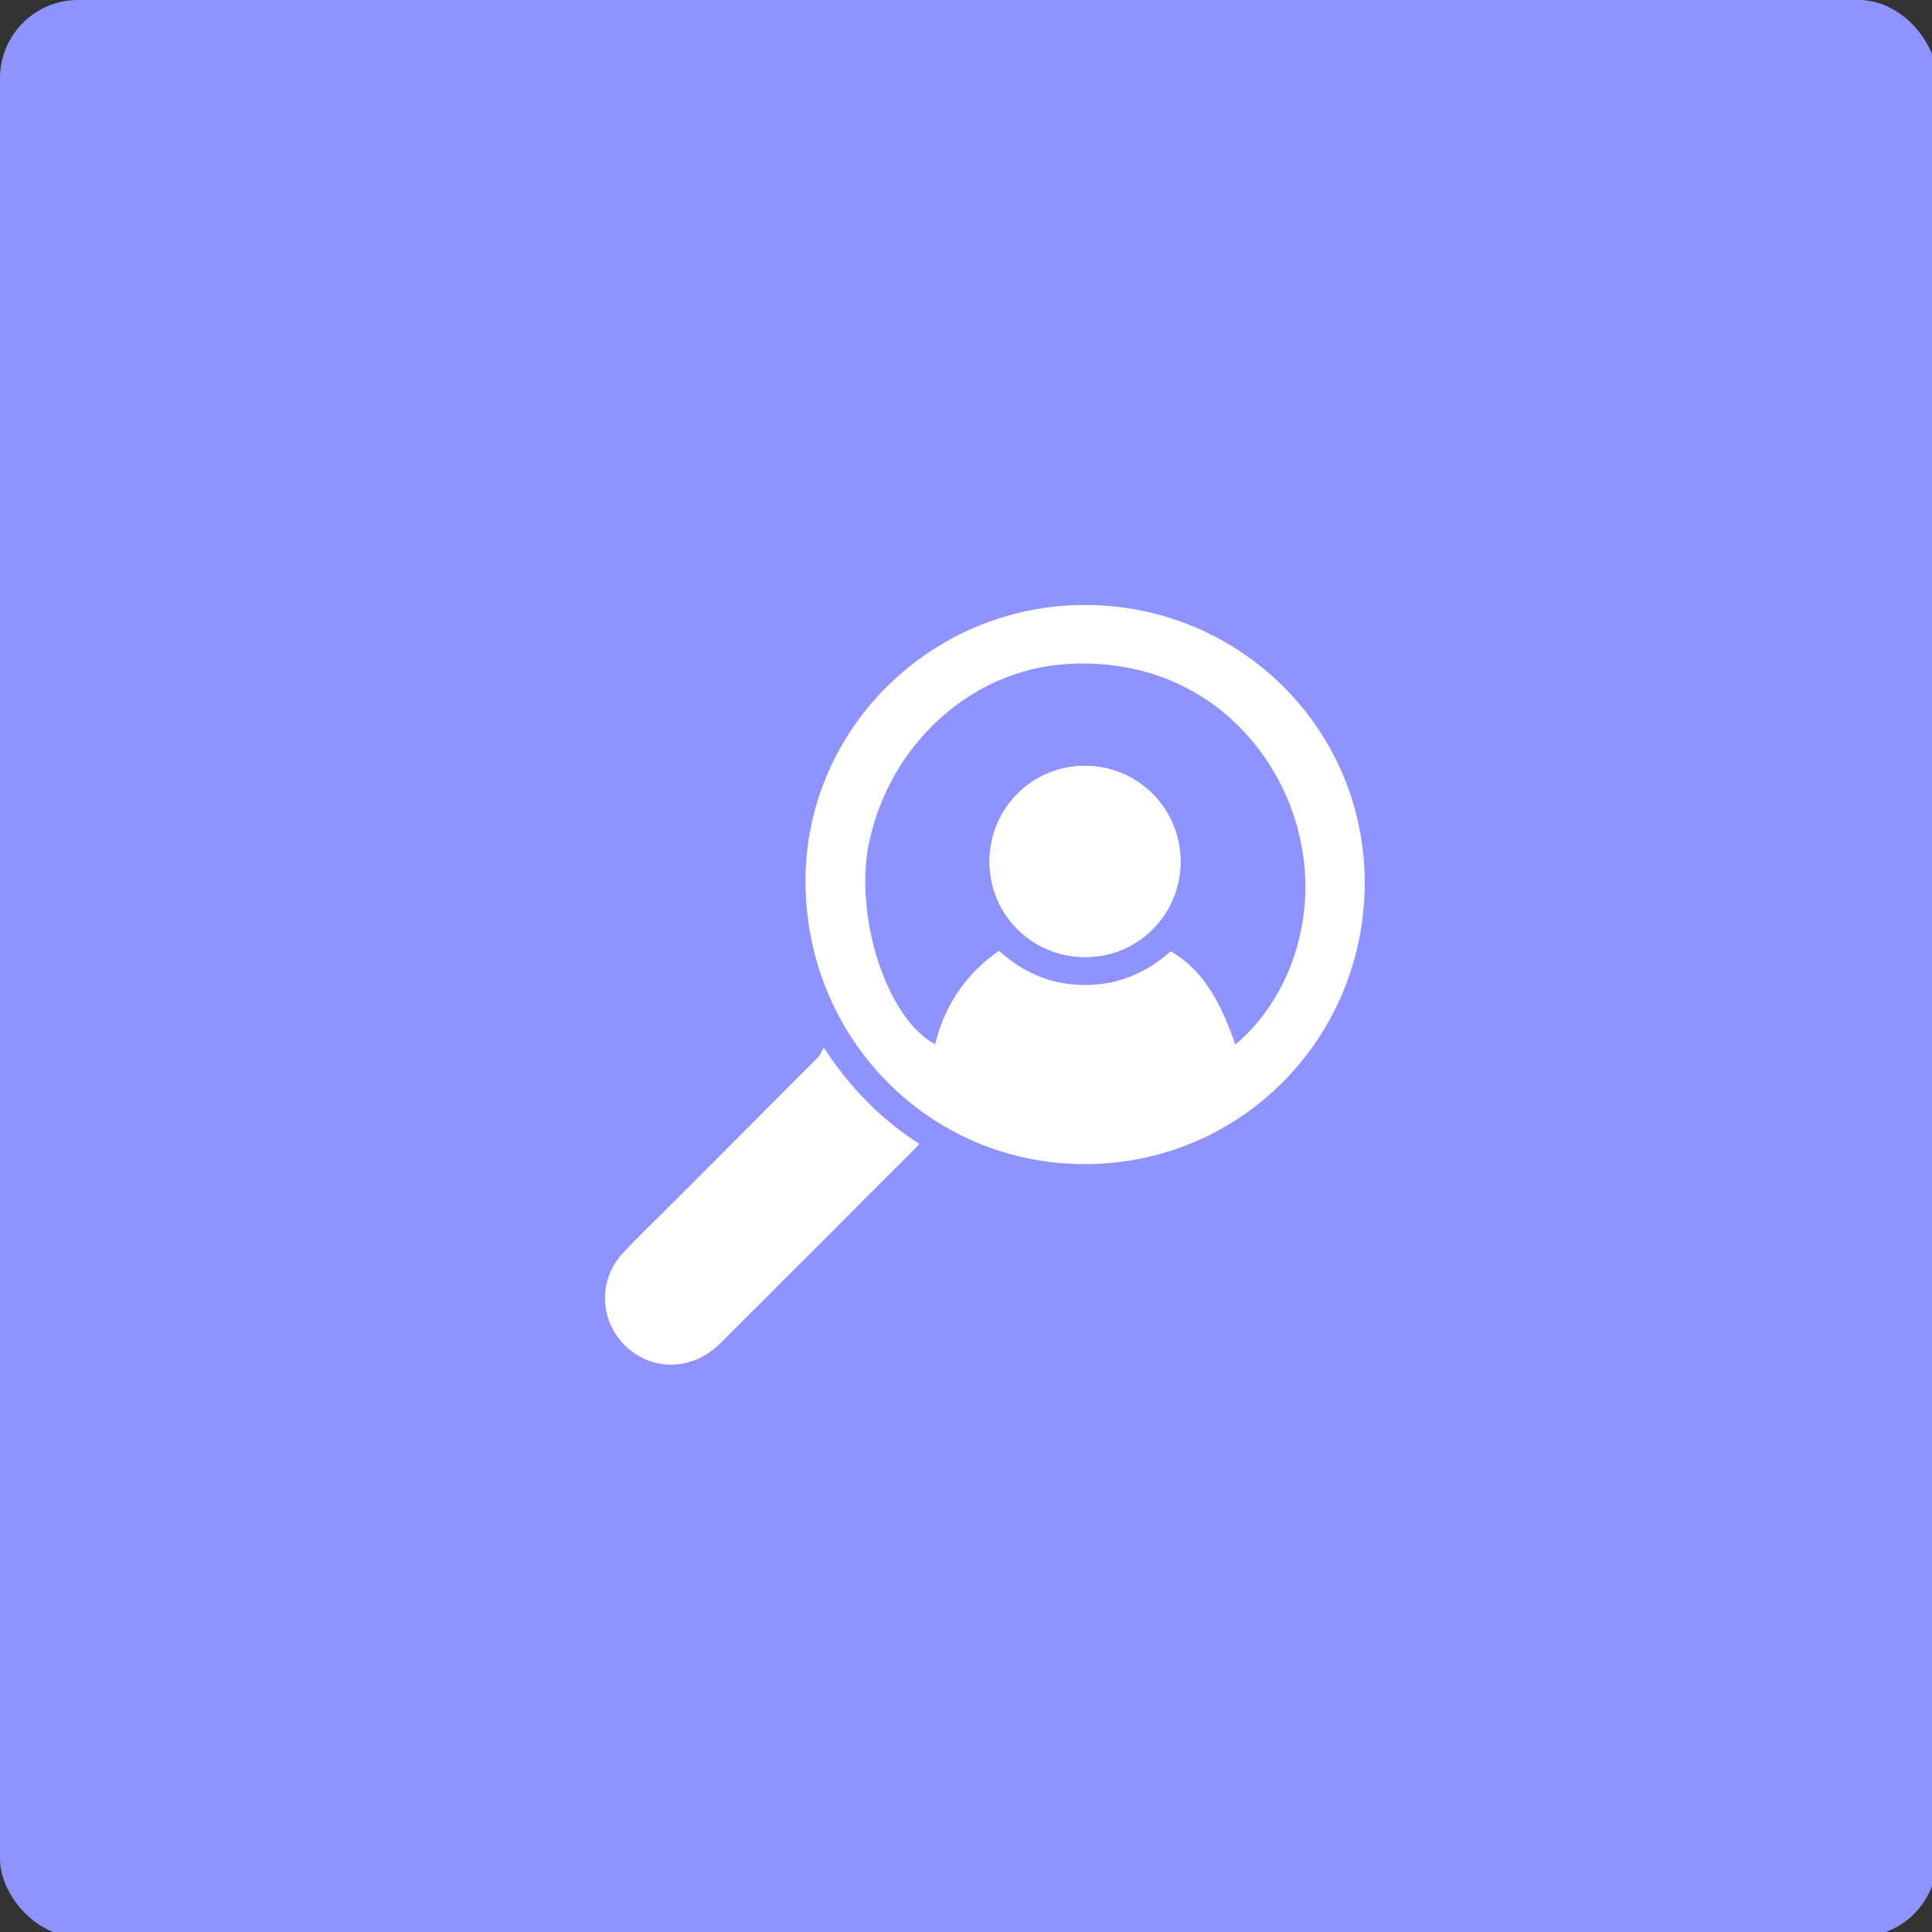 <?xml version="1.0" encoding="UTF-8"?> <svg xmlns="http://www.w3.org/2000/svg" width="99" height="99" viewBox="0 0 99 99" fill="none"><rect x="0" y="0" width="99" height="99" fill="#333333" stroke="none"/><g clip-path="url(#clip0_4001_691)"><rect width="99.248" height="99.248" rx="4" fill="#8E93FF"></rect><path d="M55.604 31C63.546 31.007 69.946 37.372 69.931 45.25C69.915 53.251 63.532 59.657 55.578 59.653C47.613 59.648 41.259 53.187 41.276 45.109C41.292 37.339 47.737 30.993 55.604 31ZM63.304 53.525C66.192 51.098 67.819 46.526 66.329 41.896C64.941 37.587 60.89 33.638 54.652 34.027C49.863 34.326 45.676 38.008 44.554 43.073C43.715 46.866 45.429 52.201 47.916 53.51C48.416 51.508 49.484 49.901 51.193 48.723C52.462 49.869 53.906 50.471 55.592 50.474C57.293 50.477 58.746 49.858 59.989 48.742C61.469 49.609 62.424 50.994 63.303 53.525H63.304Z" fill="white"></path><path d="M47.106 58.615C46.987 58.745 46.92 58.823 46.847 58.895C43.535 62.21 40.227 65.527 36.909 68.835C35.472 70.268 33.358 70.293 31.995 68.914C30.699 67.603 30.66 65.554 31.931 64.196C32.628 63.451 33.367 62.745 34.089 62.022C36.699 59.408 39.312 56.797 41.918 54.179C42.032 54.065 42.089 53.893 42.21 53.682C43.575 55.759 45.147 57.349 47.104 58.614L47.106 58.615Z" fill="white"></path><path d="M55.587 49.043C58.279 49.062 60.467 46.905 60.493 44.207C60.518 41.487 58.368 39.28 55.659 39.245C52.948 39.21 50.74 41.369 50.707 44.087C50.673 46.821 52.842 49.023 55.588 49.044L55.587 49.043Z" fill="white"></path><path d="M55.587 49.042C52.841 49.023 50.672 46.82 50.706 44.086C50.739 41.368 52.947 39.21 55.658 39.245C58.368 39.28 60.518 41.487 60.492 44.206C60.467 46.904 58.278 49.062 55.586 49.042L55.587 49.042Z" fill="white"></path></g><defs><clipPath id="clip0_4001_691"><rect width="99" height="99" fill="white"></rect></clipPath></defs></svg> 